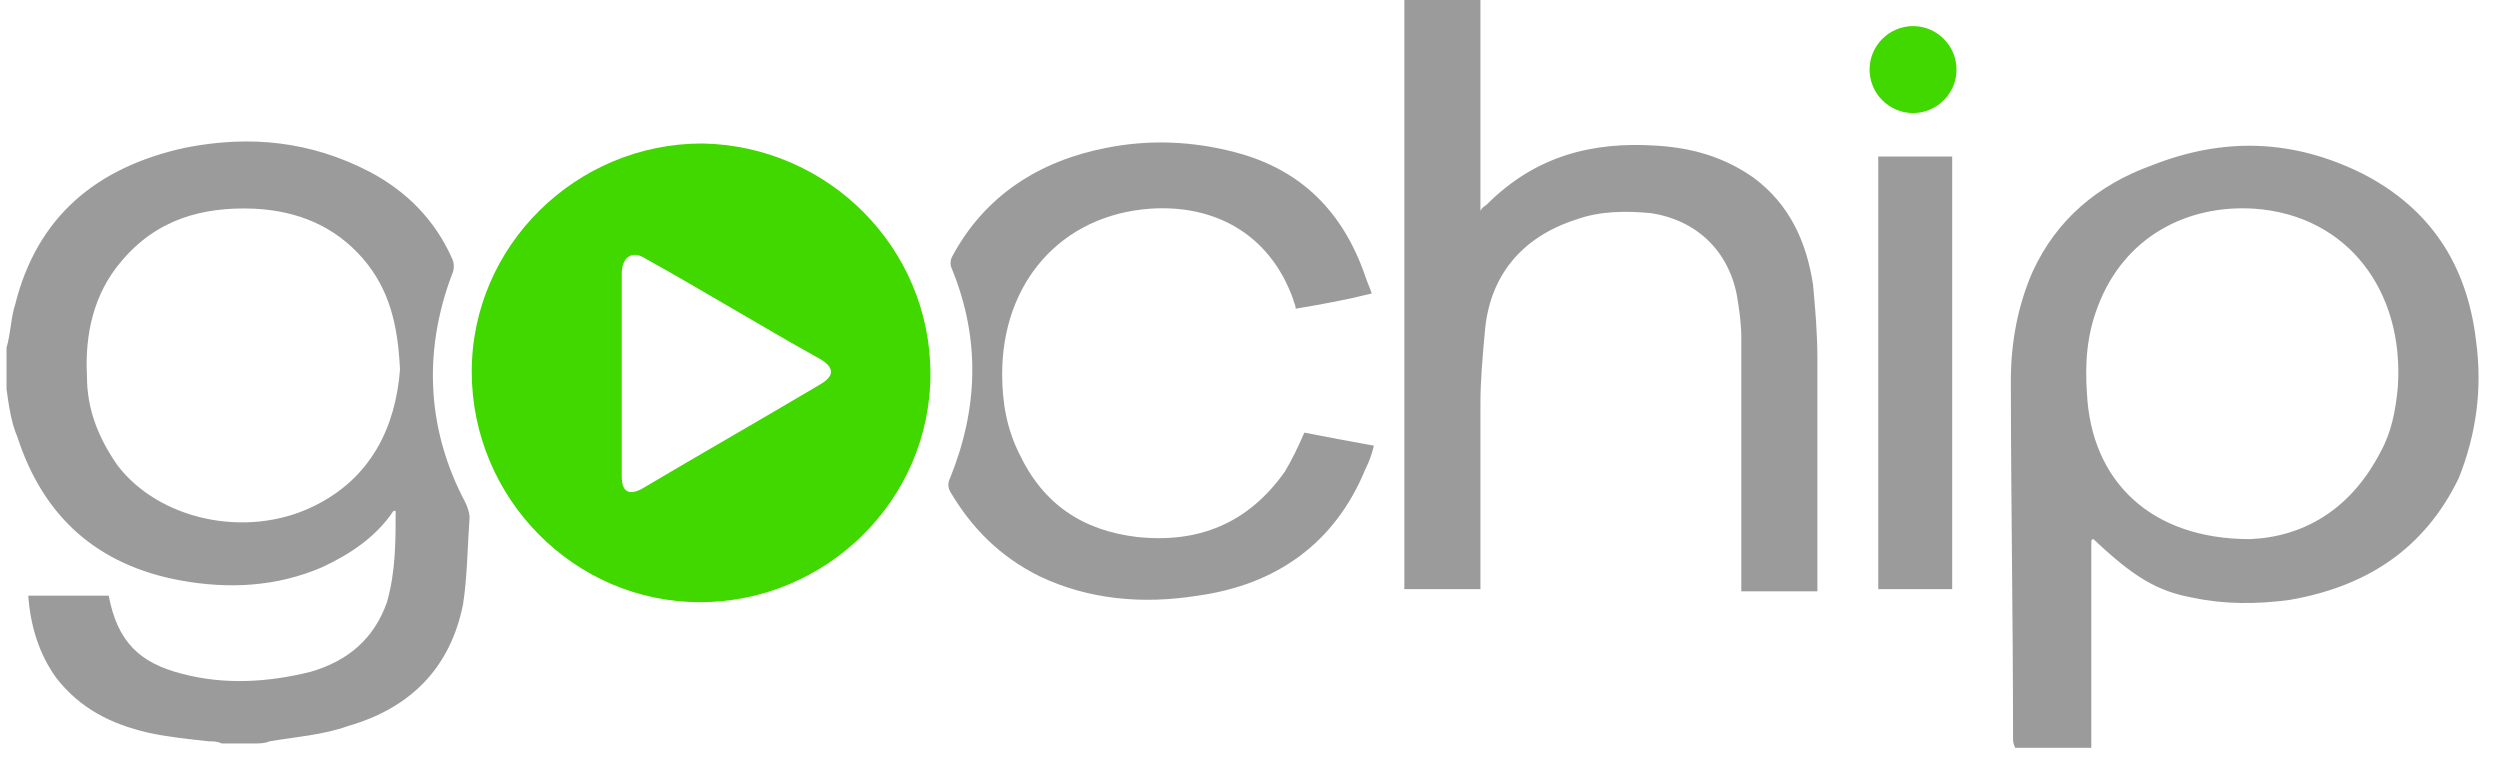 <svg width="115" height="35" xmlns="http://www.w3.org/2000/svg">
  <g fill="none" fill-rule="evenodd">
    <path d="M37.7 16.5C35 15 32.4 13.4 29.7 11.9 29 11.5 28.6 11.8 28.6 12.6 28.6 14.1 28.6 15.7 28.6 17.2 28.6 18.8 28.6 20.4 28.6 21.9 28.6 22.6 29 22.8 29.5 22.5 32.2 20.9 35 19.3 37.7 17.7 38.4 17.3 38.4 16.9 37.7 16.5ZM103.8 9.6C100.7 9.4 97.8 10.9 96.6 14.1 96.1 15.4 96 16.8 96.1 18.1 96.3 22.1 99.1 24.7 103.6 24.8 106 24.7 108.2 23.5 109.6 20.8 110.1 19.8 110.3 18.8 110.4 17.8 110.6 13.4 108 9.9 103.8 9.6ZM11.7 9.6C9.3 9.5 7.2 10.1 5.6 12 4.3 13.5 3.9 15.3 4 17.3 4.1 18.8 4.5 20.2 5.4 21.4 7.4 24 11.3 24.9 14.4 23.3 17.1 22 18.2 19.6 18.3 17.1 18.3 15 17.8 13.4 16.6 12 15.3 10.4 13.6 9.7 11.7 9.6Z"/>
    <path d="M20.8 12.6C20.9 12.4 20.9 12.1 20.8 11.9 20 10.1 18.7 8.8 17 7.9 14.3 6.5 11.5 6.2 8.5 6.8 4.4 7.7 1.7 10 .7 14 .5 14.6.5 15.3.3 16 .3 16.6.3 17.3.3 17.9.4 18.6.5 19.4.8 20.1 2 23.8 4.5 26 8.3 26.7 10.5 27.1 12.7 27 14.8 26.1 16.1 25.5 17.3 24.7 18.1 23.5 18.1 23.5 18.2 23.5 18.2 23.5 18.2 24.9 18.2 26.3 17.8 27.7 17.2 29.4 16 30.4 14.3 30.9 12.3 31.4 10.3 31.5 8.4 31 6.4 30.5 5.4 29.5 5 27.4 4.4 27.4 3.8 27.4 3.2 27.4 2.6 27.4 2 27.4 1.3 27.4 1.4 28.8 1.8 30.1 2.6 31.2 3.7 32.6 5.1 33.3 6.8 33.7 7.7 33.9 8.7 34 9.6 34.1 9.8 34.1 10 34.1 10.2 34.2 10.7 34.2 11.1 34.2 11.6 34.2 11.9 34.2 12.2 34.2 12.4 34.1 13.6 33.9 14.9 33.8 16 33.4 18.8 32.6 20.7 30.8 21.3 27.8 21.5 26.5 21.5 25.2 21.6 23.8 21.6 23.6 21.5 23.3 21.4 23.1 19.7 19.9 19.4 16.3 20.8 12.6ZM14.4 23.3C11.3 24.8 7.3 23.9 5.4 21.4 4.5 20.1 4 18.8 4 17.3 3.9 15.4 4.3 13.5 5.6 12 7.2 10.1 9.3 9.5 11.7 9.6 13.7 9.7 15.4 10.4 16.7 11.9 17.9 13.3 18.3 14.9 18.4 17 18.2 19.6 17.1 22 14.4 23.3ZM113.9 15.7C113.5 12.2 111.8 9.6 108.7 8 105.5 6.4 102.3 6.3 99 7.6 96.5 8.5 94.6 10.1 93.5 12.5 92.8 14.1 92.5 15.8 92.5 17.5 92.5 23 92.6 28.4 92.6 33.9 92.6 34.1 92.6 34.2 92.7 34.4 93.9 34.4 95 34.4 96.2 34.4 96.2 31.2 96.2 28.1 96.2 24.9 96.2 24.9 96.2 24.8 96.3 24.8 98.1 26.5 99.2 27.2 100.9 27.5 102.3 27.8 103.8 27.8 105.3 27.6 108.8 27 111.5 25.3 113.1 22 113.9 20 114.2 17.9 113.9 15.7ZM110.3 17.8C110.2 18.9 110 19.9 109.5 20.8 108.1 23.5 105.9 24.7 103.5 24.8 98.9 24.8 96.2 22.1 96 18.1 95.9 16.7 96 15.4 96.5 14.1 97.7 10.9 100.6 9.4 103.7 9.6 108 9.9 110.6 13.4 110.3 17.8ZM83.4 13.1C83.1 11.1 82.3 9.4 80.7 8.2 79.3 7.2 77.8 6.8 76.2 6.7 73.2 6.5 70.6 7.2 68.4 9.4 68.3 9.5 68.2 9.5 68.1 9.7 68.1 6.4 68.1 3.2 68.1 0 66.9 0 65.8 0 64.6 0 64.6.1 64.6.2 64.6.3 64.6 9.1 64.6 17.9 64.6 26.8 64.6 26.9 64.6 27 64.6 27.1 65.8 27.1 66.9 27.1 68.1 27.1 68.1 26.9 68.1 26.8 68.1 26.6 68.1 23.9 68.1 21.2 68.1 18.6 68.1 17.5 68.2 16.4 68.3 15.3 68.5 12.7 70 10.9 72.5 10.1 73.6 9.7 74.8 9.7 75.9 9.8 78 10.1 79.5 11.5 79.9 13.6 80 14.2 80.1 14.9 80.1 15.5 80.1 19.2 80.1 23 80.1 26.7 80.1 26.9 80.1 27 80.1 27.2 81.3 27.2 82.4 27.2 83.6 27.2 83.6 27.1 83.6 27 83.6 26.9 83.6 23.4 83.6 20 83.6 16.5 83.6 15.3 83.5 14.2 83.4 13.1Z" fill="#9B9B9B" fill-rule="nonzero"/>
    <path d="M32.3,6.6 C26.5,6.6 21.7,11.3 21.7,17.1 C21.7,22.9 26.4,27.7 32.2,27.7 C38,27.7 42.8,23 42.8,17.2 C42.8,11.4 38.1,6.7 32.3,6.6 Z M37.7,17.7 C35,19.3 32.2,20.9 29.5,22.5 C28.9,22.8 28.6,22.6 28.6,21.9 C28.6,20.3 28.6,18.7 28.6,17.2 C28.6,15.7 28.6,14.1 28.6,12.6 C28.6,11.8 29.1,11.5 29.7,11.9 C32.4,13.4 35,15 37.7,16.5 C38.4,16.9 38.4,17.3 37.7,17.7 Z" fill="#41D800" fill-rule="nonzero"/>
    <path d="M59.1 21.7C57.4 24.1 55.1 25 52.3 24.7 49.8 24.4 48 23.2 46.9 20.9 46.3 19.7 46.1 18.5 46.1 17.2 46.1 13 48.8 9.9 52.9 9.6 55.8 9.4 58.4 10.7 59.5 13.8 59.5 13.9 59.6 14 59.6 14.2 60.8 14 61.9 13.8 63.1 13.5 63 13.2 62.9 13 62.8 12.7 61.8 9.8 59.9 7.8 56.8 7 54.9 6.5 52.9 6.4 50.9 6.8 47.8 7.4 45.3 9 43.8 11.8 43.7 12 43.7 12.2 43.8 12.4 45.1 15.6 45 18.8 43.7 22 43.6 22.2 43.6 22.4 43.7 22.6 44.7 24.3 46 25.6 47.8 26.5 50.1 27.6 52.6 27.8 55.1 27.4 58.7 26.9 61.4 25 62.8 21.6 63 21.2 63.1 20.9 63.2 20.5 62.1 20.3 61 20.1 60 19.9 59.7 20.6 59.4 21.2 59.1 21.7ZM86.4 27.1C87.6 27.1 88.7 27.1 89.8 27.1 89.8 20.4 89.8 13.8 89.8 7.2 88.6 7.2 87.5 7.2 86.4 7.2 86.4 13.9 86.4 20.5 86.4 27.1Z" fill="#9B9B9B" fill-rule="nonzero"/>
    <path d="M88,1.2 C86.9,1.2 86,2.1 86,3.2 C86,4.3 86.9,5.2 88,5.2 C89.1,5.2 90,4.3 90,3.2 C90,2.1 89.1,1.2 88,1.2 Z" fill="#41D800" fill-rule="nonzero"/>
  </g>
</svg>
